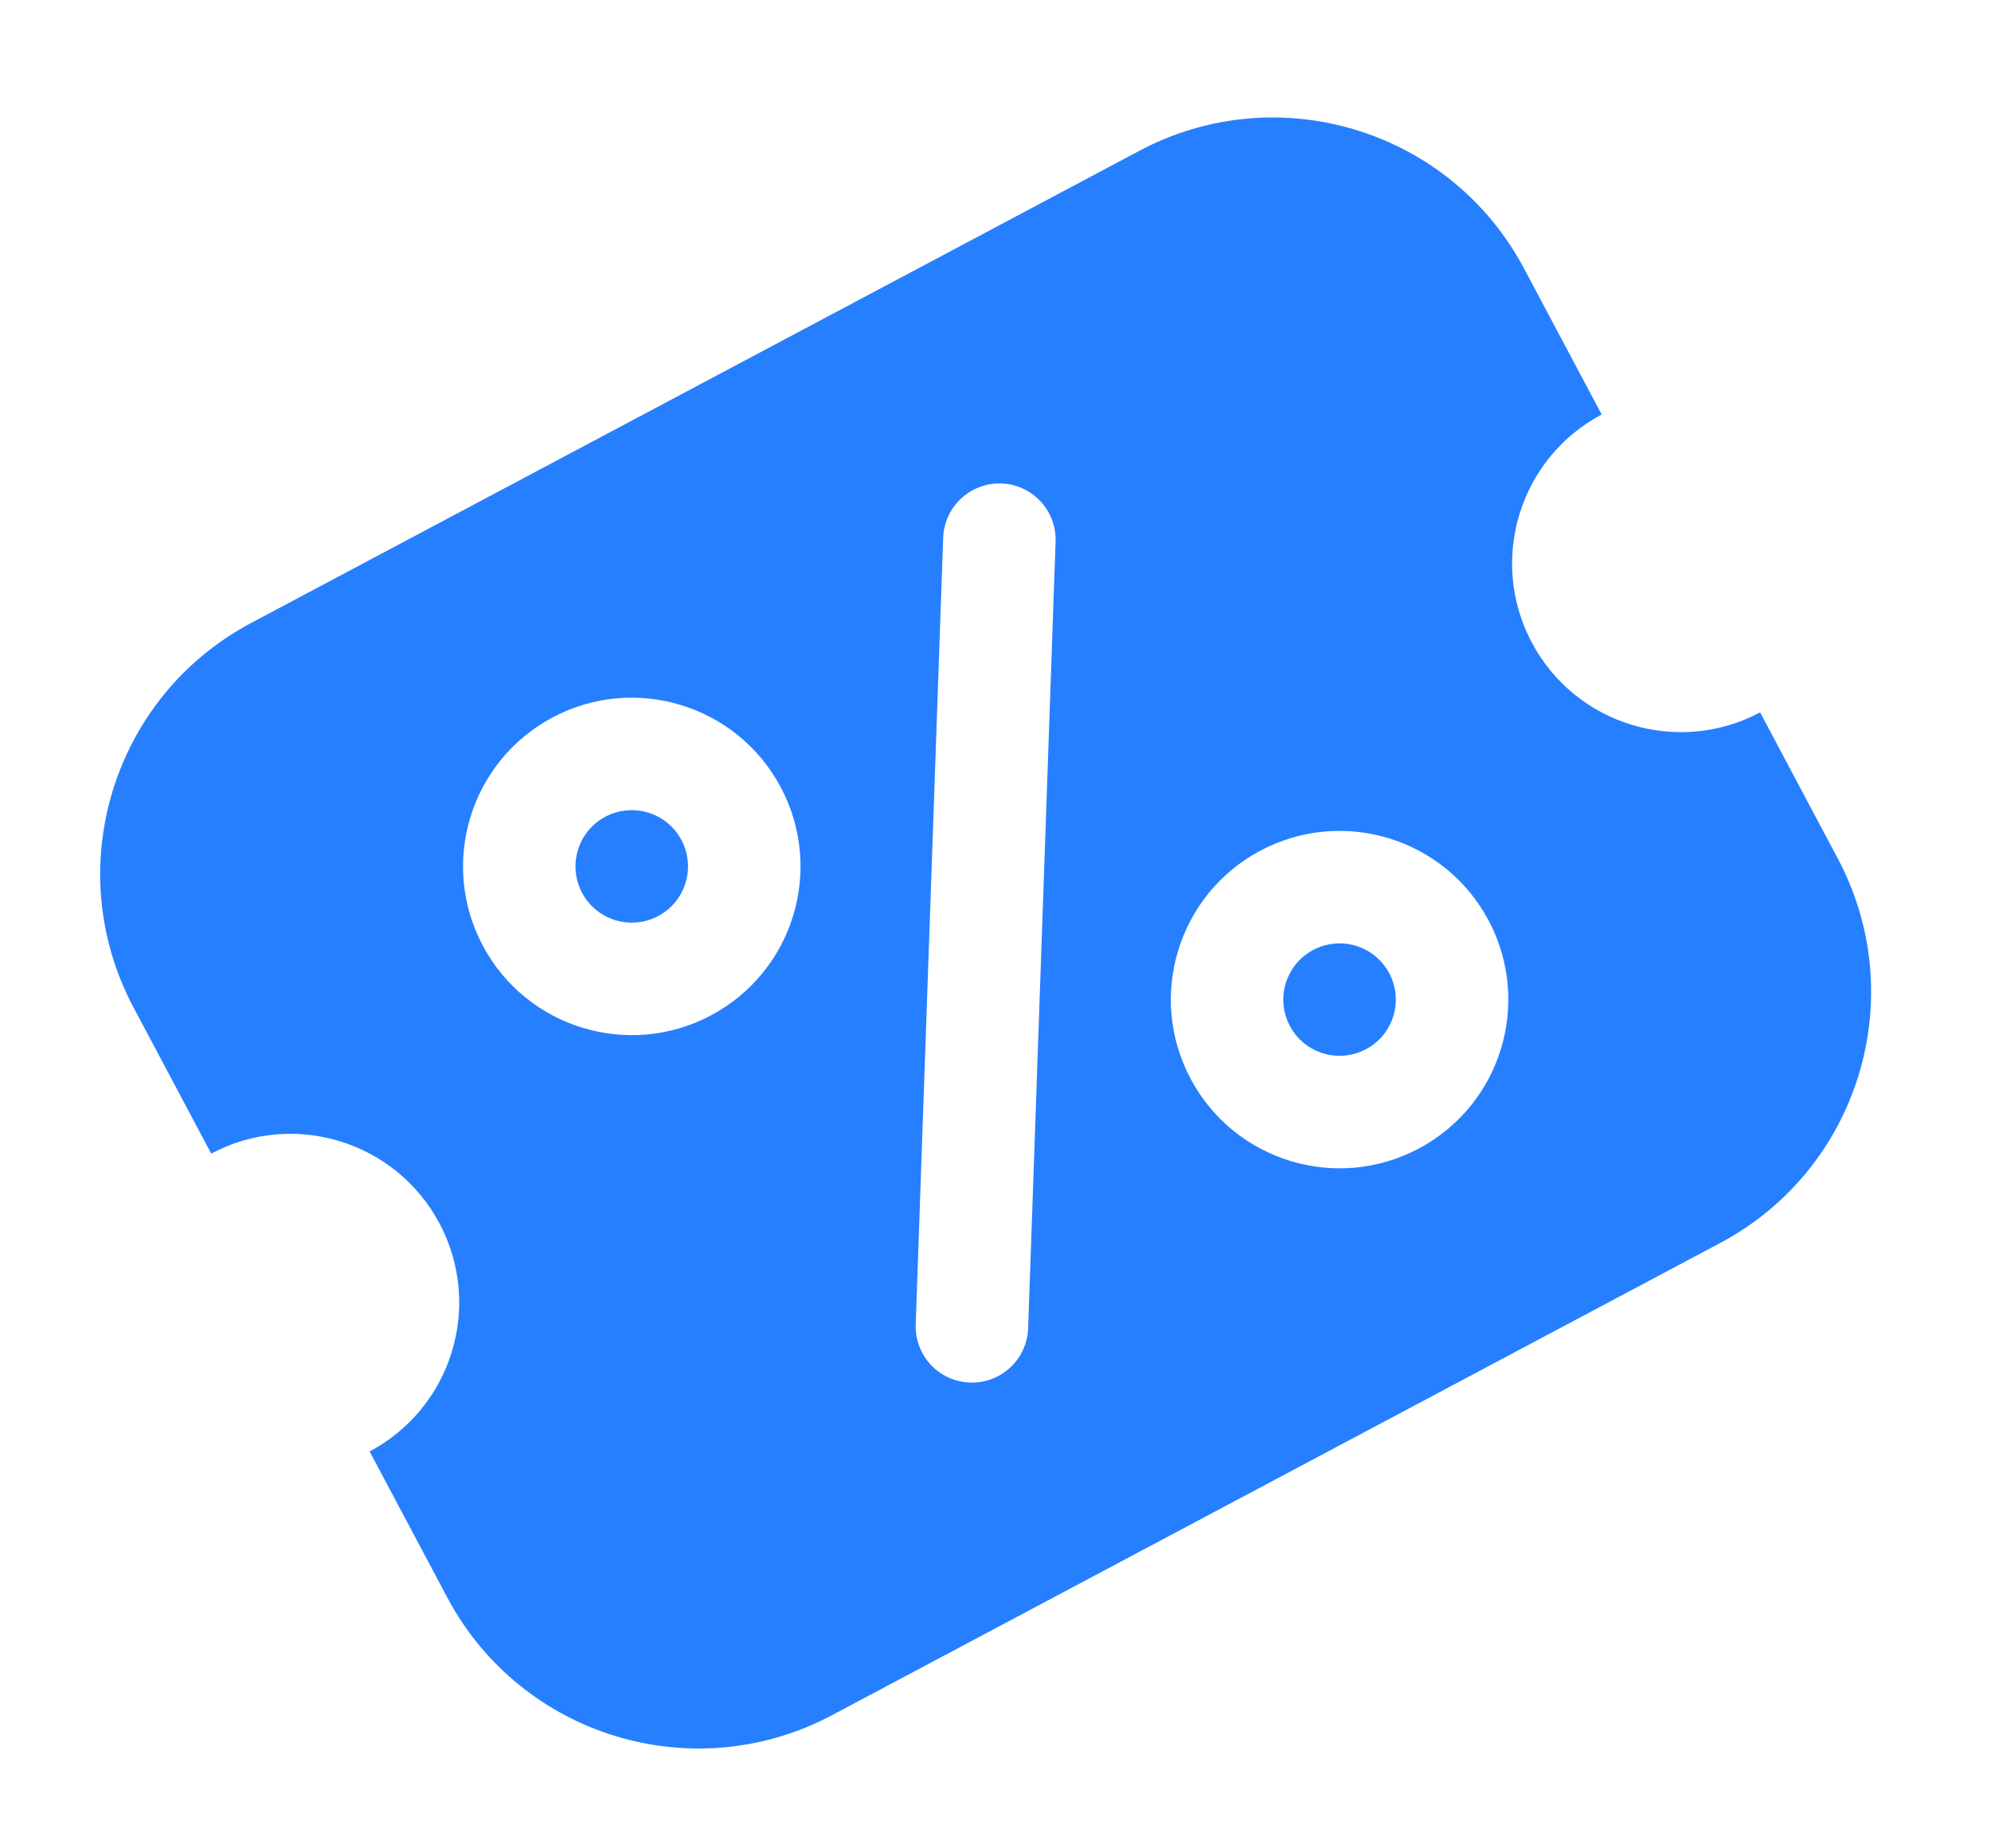 <?xml version="1.0" encoding="UTF-8"?> <svg xmlns="http://www.w3.org/2000/svg" width="28" height="26" viewBox="0 0 28 26" fill="none"><path fill-rule="evenodd" clip-rule="evenodd" d="M3.532 8.763C1.581 9.8 0.841 12.222 1.878 14.172L2.97 16.227L2.971 16.227C4.128 15.612 5.564 16.051 6.18 17.208C6.795 18.365 6.356 19.802 5.198 20.417L5.198 20.417L6.291 22.473C7.328 24.423 9.75 25.164 11.701 24.127L24.191 17.485C26.142 16.448 26.882 14.026 25.845 12.076L24.753 10.021L24.753 10.021C23.595 10.636 22.159 10.197 21.543 9.04C20.928 7.883 21.367 6.446 22.524 5.831L22.525 5.831L21.432 3.775C20.395 1.825 17.973 1.084 16.022 2.122L3.532 8.763ZM14.082 6.801C13.646 6.786 13.28 7.128 13.264 7.564L12.878 18.63C12.863 19.067 13.204 19.433 13.641 19.448C14.077 19.464 14.443 19.122 14.459 18.686L14.845 7.619C14.86 7.183 14.519 6.816 14.082 6.801ZM9.999 14.283C11.156 13.667 11.595 12.231 10.98 11.074C10.364 9.916 8.928 9.477 7.771 10.092C6.614 10.708 6.174 12.144 6.79 13.302C7.405 14.459 8.842 14.898 9.999 14.283ZM20.934 12.947C21.549 14.104 21.11 15.541 19.953 16.156C18.796 16.772 17.359 16.332 16.744 15.175C16.129 14.018 16.568 12.582 17.725 11.966C18.882 11.351 20.319 11.79 20.934 12.947ZM9.583 11.816C9.788 12.202 9.641 12.681 9.256 12.886C8.87 13.091 8.391 12.944 8.186 12.559C7.981 12.173 8.127 11.694 8.513 11.489C8.899 11.284 9.378 11.43 9.583 11.816ZM19.21 14.759C19.596 14.554 19.742 14.075 19.537 13.69C19.332 13.304 18.853 13.158 18.467 13.363C18.082 13.568 17.935 14.047 18.14 14.432C18.345 14.818 18.824 14.964 19.21 14.759Z" fill="#267FFF"></path></svg> 